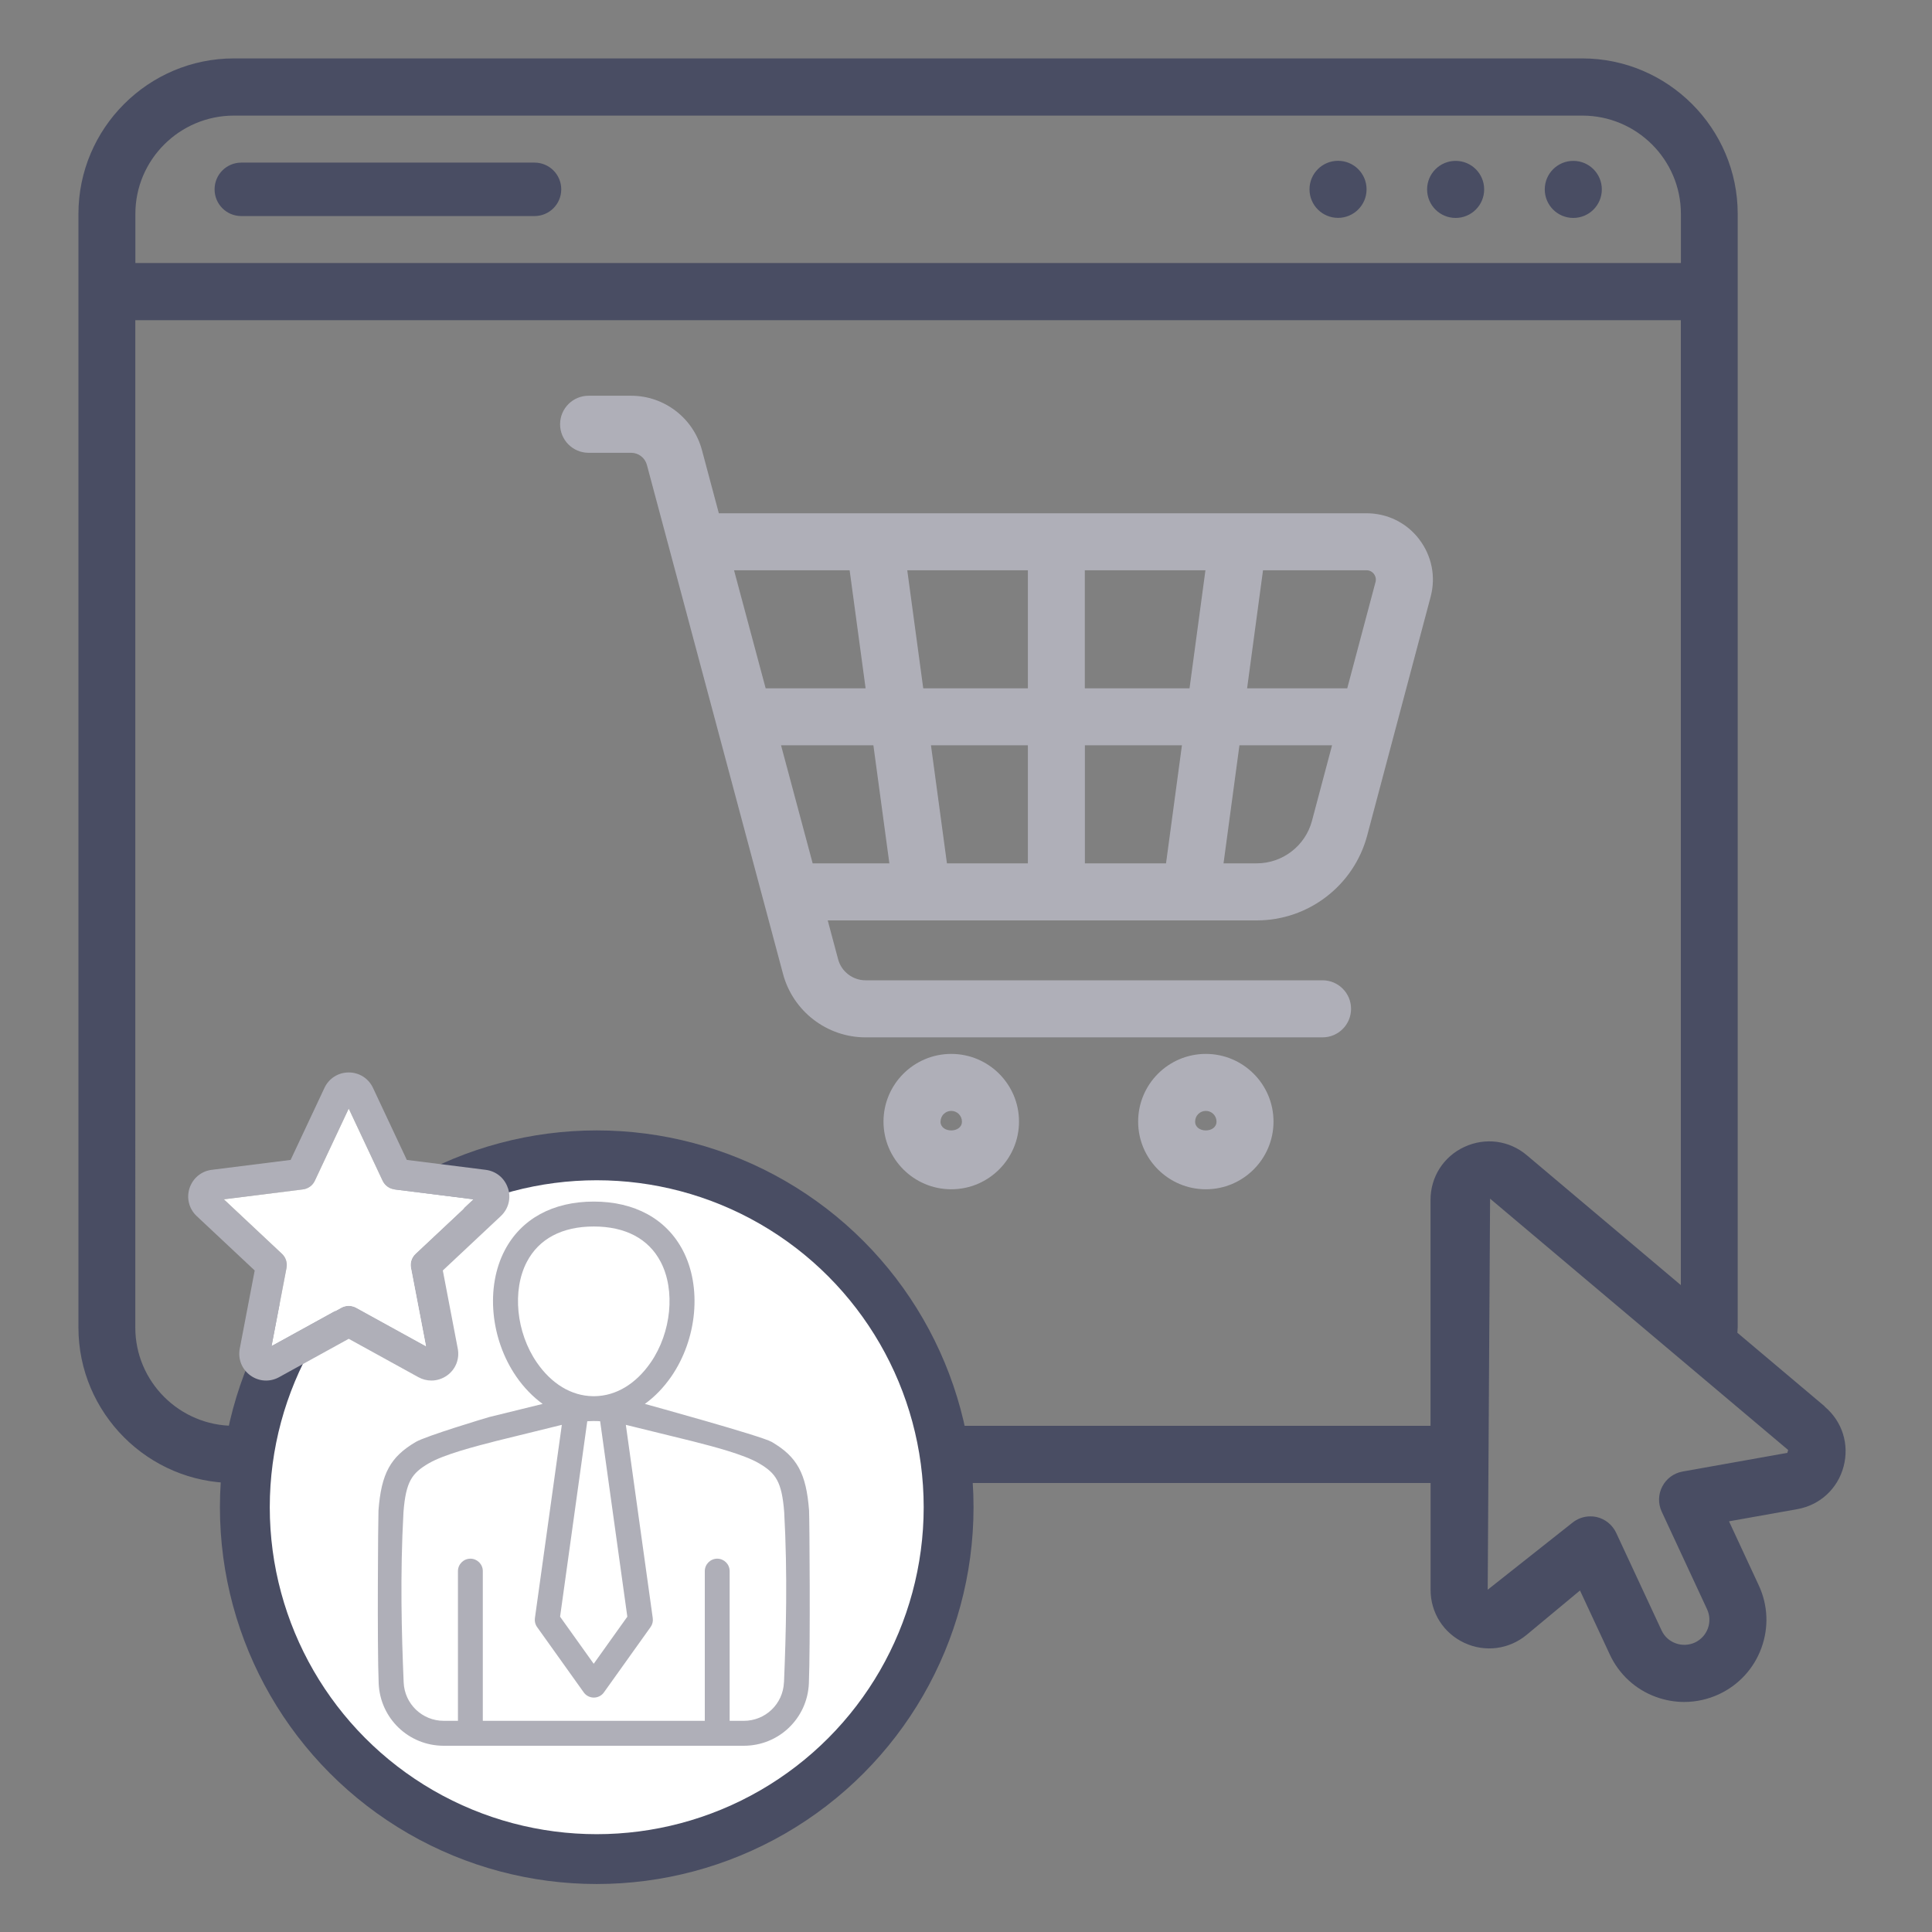<?xml version="1.0" encoding="UTF-8"?>
<svg id="Layer_1" xmlns="http://www.w3.org/2000/svg" version="1.1" viewBox="0 0 300 300">
  <rect x="0" y="0" width="300" height="300" fill="#808080" stroke="none"/>
  <!-- Generator: Adobe Illustrator 29.5.1, SVG Export Plug-In . SVG Version: 2.1.0 Build 141)  -->
  <defs>
    <style>
      .st0 {
        fill: #010101;
      }

      .st1 {
        fill: #494d63;
      }

      .st2 {
        fill: #fff;
      }

      .st3 {
        fill: #afafb8;
      }
    </style>
  </defs>
  <g>
    <path class="st1" d="M87.15,29.4c0-2.29-1.85-4.15-4.15-4.15h-45.53c-2.29,0-4.15,1.85-4.15,4.15s1.85,4.15,4.15,4.15h45.53c2.29,0,4.15-1.85,4.15-4.15ZM212.2,29.4c0,2.44-1.98,4.43-4.43,4.43s-4.43-1.98-4.43-4.43,1.98-4.43,4.43-4.43,4.43,1.98,4.43,4.43ZM226.03,24.98c-2.44,0-4.43,1.98-4.43,4.43s1.98,4.43,4.43,4.43,4.43-1.98,4.43-4.43-1.98-4.43-4.43-4.43ZM244.3,24.98c-2.44,0-4.43,1.98-4.43,4.43s1.98,4.43,4.43,4.43,4.43-1.98,4.43-4.43-1.98-4.43-4.43-4.43ZM283.36,218.4l-13.58-11.45c0-.27.05-.54.05-.81V33.21c0-13.29-10.85-24.14-24.14-24.14H36.32c-13.29,0-24.14,10.85-24.14,24.14v172.93c0,13.29,10.85,24.14,24.14,24.14h185.82v16.58c0,3.57,2.01,6.73,5.24,8.24,3.21,1.5,6.93,1.03,9.67-1.24l8.29-6.89,4.62,9.92c1.43,3.09,3.99,5.45,7.18,6.61,1.43.52,2.91.78,4.38.78,1.83,0,3.67-.4,5.38-1.19,3.09-1.44,5.44-3.99,6.61-7.19,1.17-3.21,1.02-6.67-.42-9.75l-4.61-9.92,10.61-1.89c3.51-.63,6.26-3.16,7.18-6.61.92-3.44-.2-7.01-2.92-9.3h0v-.03ZM21.02,33.21c0-8.4,6.86-15.26,15.31-15.26h209.37c8.45,0,15.31,6.86,15.31,15.26v7.63H21.02v-7.63ZM222.13,186.33v35.07H36.32c-8.45,0-15.31-6.86-15.31-15.26V49.72h239.99v149.83l-23.92-20.17c-2.74-2.32-6.46-2.78-9.69-1.29-3.24,1.5-5.26,4.66-5.26,8.24h0ZM277.53,225.6l-16.26,2.9c-1.35.24-2.52,1.1-3.15,2.32-.64,1.22-.67,2.66-.09,3.91l7.04,15.15c.44.93.48,2,.13,2.97-.36.98-1.08,1.76-2.01,2.2-.95.43-2.02.48-2.99.12-.99-.35-1.76-1.07-2.2-2.02l-7.04-15.13c-.58-1.24-1.7-2.15-3.04-2.46-.32-.07-.65-.1-.97-.1-1.02,0-2.02.35-2.83,1.02l-13.11,10.37.37-60.72,46.28,39.02-.12.44h-.01Z"/>
    <g>
      <path class="st3" d="M147.71,163.65c-5.8,0-10.52,4.71-10.52,10.51s4.72,10.51,10.52,10.51,10.52-4.71,10.52-10.51-4.72-10.51-10.52-10.51ZM146.05,174.16c0-.92.75-1.66,1.66-1.66s1.66.74,1.66,1.66c0,1.83-3.33,1.83-3.33,0h0Z"/>
      <path class="st3" d="M187.24,163.65c-5.8,0-10.51,4.71-10.51,10.51s4.71,10.51,10.51,10.51,10.51-4.71,10.51-10.51-4.71-10.51-10.51-10.51ZM185.58,174.16c0-.92.74-1.66,1.66-1.66s1.66.74,1.66,1.66c0,1.83-3.32,1.83-3.32,0Z"/>
      <path class="st3" d="M220.36,83.72c-1.96-2.56-4.95-4.02-8.17-4.02h-100.57l-2.62-9.8c-1.33-4.98-5.85-8.45-11-8.45h-6.6c-2.45,0-4.43,1.98-4.43,4.43s1.98,4.43,4.43,4.43h6.6c1.15,0,2.15.77,2.45,1.88l21.14,79.05c1.55,5.79,6.82,9.84,12.81,9.84h70.96c2.45,0,4.43-1.98,4.43-4.43s-1.98-4.43-4.43-4.43h-70.96c-1.99,0-3.75-1.35-4.26-3.27l-1.61-6.03h66.63c8.01,0,15.06-5.41,17.13-13.16l9.86-37.1c.83-3.12.17-6.38-1.79-8.93h0ZM113.99,88.55h17.94l2.48,18.33h-15.52l-4.91-18.33h.01ZM126.19,134.06l-4.91-18.33h14.34l2.48,18.33h-11.92.01ZM159.61,134.06h-12.57l-2.48-18.33h15.05v18.33h0ZM159.61,106.88h-16.25l-2.48-18.33h18.73v18.33ZM181.06,134.06h-12.6v-18.33h15.07l-2.47,18.33ZM184.72,106.88h-16.27v-18.33h18.73l-2.47,18.33h.01ZM203.72,127.47c-1.04,3.88-4.56,6.59-8.58,6.59h-5.15l2.47-18.33h14.38l-3.12,11.74h0ZM213.59,90.38l-4.39,16.5h-15.55l2.47-18.33h16.07c.62,0,.99.35,1.15.57h0c.16.21.41.66.25,1.27h0Z"/>
    </g>
  </g>
  <path class="st0" d="M114.25,209.86c-.41-1.26-1.48-2.14-2.79-2.31l-9.92-1.25-4.25-9.05c-.56-1.2-1.73-1.94-3.06-1.94s-2.49.74-3.06,1.94l-4.25,9.05-9.92,1.25c-1.31.17-2.38,1.05-2.79,2.31s-.06,2.6.9,3.51l7.29,6.84h0l-1.88,9.82c-.25,1.3.26,2.59,1.33,3.37s2.45.86,3.61.23l8.76-4.82,8.76,4.82c.52.28,1.08.42,1.63.42.7,0,1.39-.22,1.98-.65,1.07-.78,1.58-2.07,1.33-3.37l-1.88-9.82,7.29-6.84c.96-.91,1.31-2.25.9-3.5h.02ZM102.63,218.12c-.48.45-.7,1.12-.58,1.77l1.88,9.84-8.77-4.83c-.58-.32-1.28-.32-1.87,0l-8.77,4.83,1.88-9.84c.12-.65-.09-1.32-.58-1.77l-7.31-6.85,9.94-1.25c.66-.08,1.23-.5,1.51-1.1l4.26-9.07,4.26,9.07c.28.6.85,1.01,1.51,1.1l9.94,1.25-7.31,6.85h0Z"/>
  <circle class="st1" cx="92.66" cy="234.04" r="58.51"/>
  <circle class="st2" cx="92.66" cy="234.04" r="50.77"/>
  <g>
    <g>
      <path class="st3" d="M92.06,220.66h.27c.29,0,.57,0,.86.03l4.22,30.35-5.22,7.31-5.22-7.31,4.22-30.35c.29,0,.57-.02.86-.03h0ZM81.81,195.94c1.88-3.59,5.48-5.49,10.39-5.49s8.51,1.9,10.39,5.49c2.31,4.41,1.66,10.98-1.55,15.63-2.3,3.33-5.38,5.18-8.69,5.23h-.3c-3.31-.05-6.4-1.9-8.69-5.23-3.21-4.65-3.86-11.22-1.55-15.63h0ZM121.73,261.24c-.14,3.35-2.88,5.97-6.23,5.97h-2.2v-23.25c0-1.07-.87-1.93-1.93-1.93s-1.93.87-1.93,1.93v23.25h-34.47v-23.25c0-1.07-.87-1.93-1.93-1.93s-1.93.87-1.93,1.93v23.25h-2.2c-3.35,0-6.09-2.62-6.23-5.97-.32-7.57-.57-16.63-.03-26.43.37-4.74,1.3-6.05,3.9-7.57,2.4-1.41,7.23-2.64,10.41-3.46l9.91-2.44c.13-.03.25-.06.37-.09l-4.18,30.01c-.07.49.05.99.34,1.39l7.24,10.14c.36.51.95.81,1.57.81s1.21-.3,1.57-.81l7.24-10.14c.29-.4.41-.9.34-1.39l-4.18-30.01c.12.03.25.06.37.09l9.89,2.43c3.2.82,8.03,2.05,10.43,3.46,2.6,1.53,3.53,2.84,3.9,7.57.54,9.8.28,18.86-.03,26.43h-.01ZM100.13,218c1.53-1.1,2.91-2.53,4.1-4.24,4.04-5.86,4.78-13.93,1.79-19.62-2.56-4.87-7.47-7.56-13.82-7.56s-11.26,2.68-13.82,7.56c-2.99,5.7-2.25,13.76,1.79,19.62,1.18,1.71,2.57,3.13,4.09,4.24l-8.26,2.03c-.42.11-9.86,2.95-11.43,3.87-3.95,2.32-5.36,4.9-5.8,10.63h0v.04c-.06,1.17-.21,21.08.03,26.83.23,5.43,4.66,9.68,10.1,9.68h46.6c5.43,0,9.87-4.25,10.1-9.68.24-5.74.1-25.65.03-26.83v-.04c-.44-5.73-1.85-8.32-5.8-10.63-1.56-.92-19.69-5.9-19.69-5.9h0Z"/>
      <path class="st3" d="M78.87,184.5c-.5-1.55-1.82-2.64-3.45-2.85l-12.25-1.54-5.25-11.18c-.69-1.48-2.14-2.4-3.77-2.4s-3.08.92-3.77,2.4l-5.25,11.18-12.25,1.54c-1.62.2-2.94,1.3-3.45,2.85-.5,1.55-.08,3.21,1.11,4.33l9.01,8.45h0l-2.32,12.13c-.31,1.6.32,3.2,1.64,4.16s3.03,1.07,4.46.28l10.82-5.96,10.82,5.96c.64.35,1.33.52,2.02.52.86,0,1.71-.27,2.45-.8,1.32-.96,1.95-2.55,1.64-4.16l-2.32-12.13,9.01-8.45c1.19-1.12,1.62-2.78,1.11-4.33h0ZM64.52,194.69c-.6.56-.87,1.39-.71,2.19l2.33,12.15-10.84-5.97c-.72-.39-1.59-.39-2.3,0l-10.84,5.97,2.33-12.15c.15-.8-.11-1.63-.71-2.19l-9.02-8.46,12.27-1.54c.81-.1,1.52-.61,1.86-1.35l5.26-11.2,5.26,11.2c.35.74,1.05,1.25,1.86,1.35l12.27,1.54s-9.02,8.46-9.02,8.46Z"/>
    </g>
    <path class="st2" d="M64.52,194.69c-.6.56-.87,1.39-.71,2.19l2.33,12.15-10.84-5.97c-.72-.39-1.59-.39-2.3,0l-10.84,5.97,2.33-12.15c.15-.8-.11-1.63-.71-2.19l-9.02-8.46,12.27-1.54c.81-.1,1.52-.61,1.86-1.35l5.26-11.2,5.26,11.2c.35.74,1.05,1.25,1.86,1.35l12.27,1.54s-9.02,8.46-9.02,8.46Z"/>
  </g>
</svg>